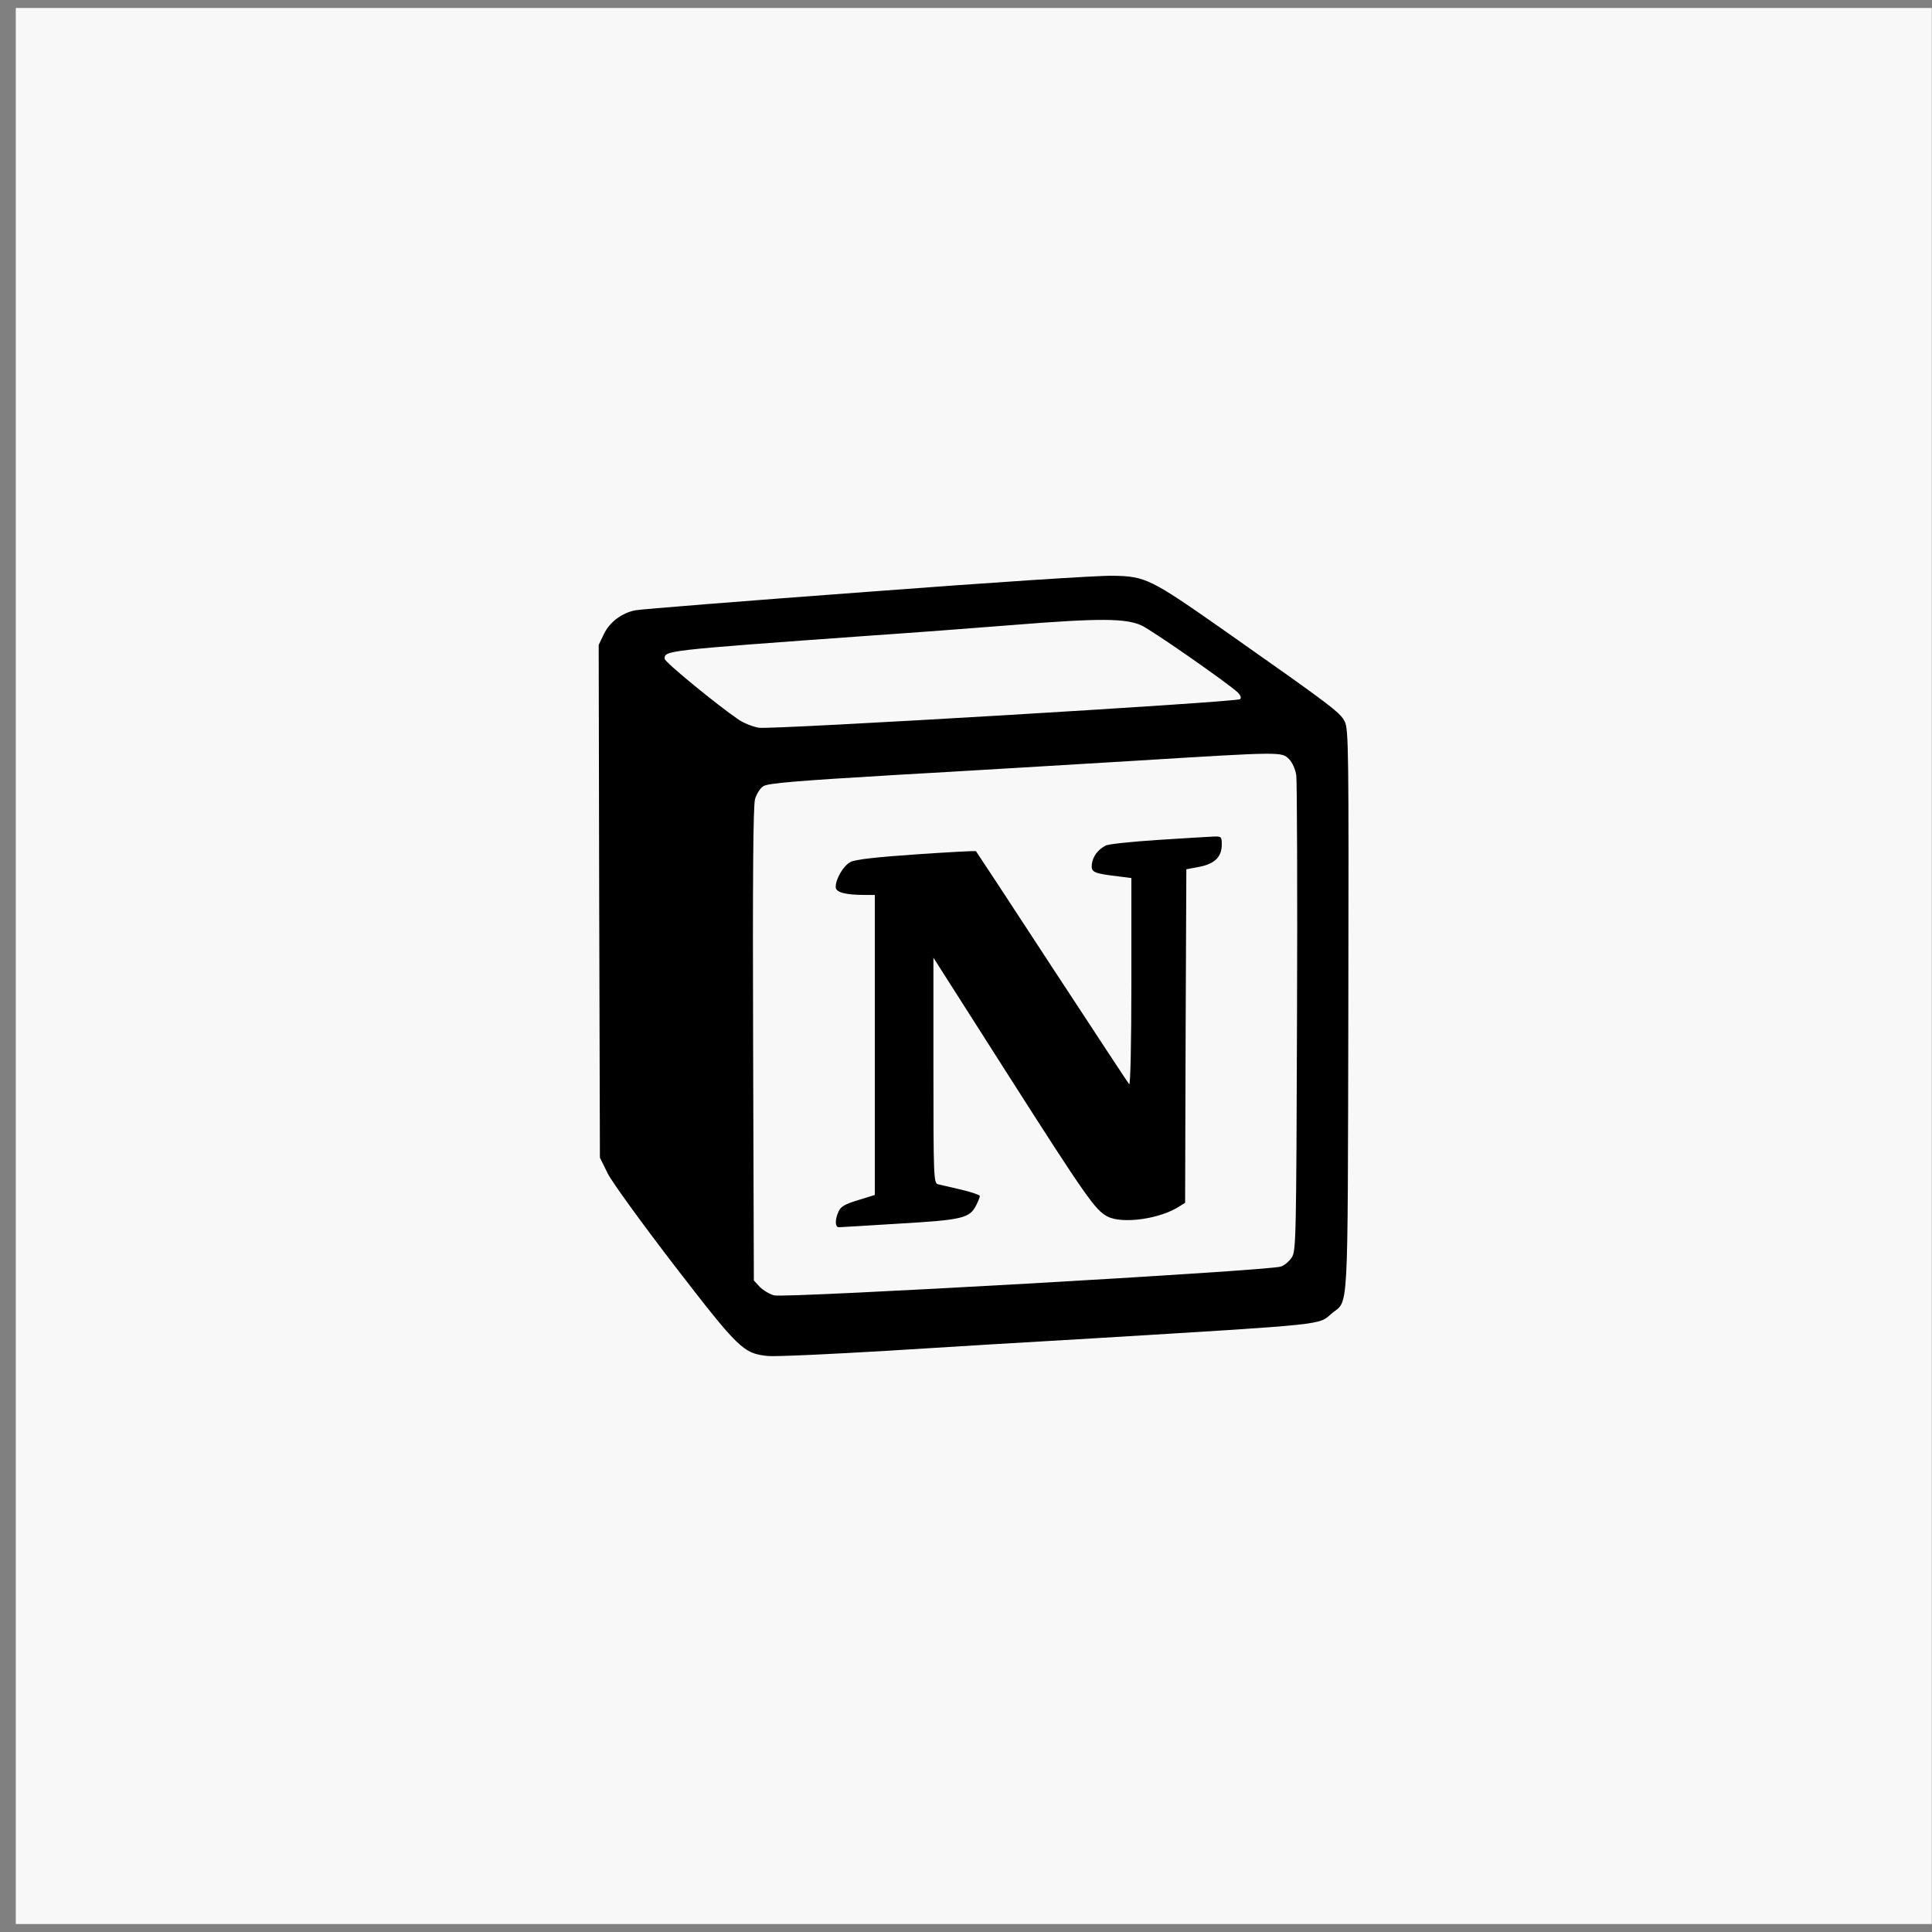 <svg width="121" height="121" viewBox="0 0 121 121" fill="none" xmlns="http://www.w3.org/2000/svg">
<rect x="0" y="0" width="121" height="121" fill="#808080" stroke="none"/>
<rect width="120" height="120" transform="translate(0.988 0.5)" fill="#F8F8F8"/>
<g clip-path="url(#clip0_1609_9284)">
<path d="M54.283 37.07C46.632 37.636 40.127 38.157 39.822 38.218C38.964 38.371 38.184 38.953 37.817 39.718L37.496 40.392L37.527 56.445L37.572 72.499L38.062 73.494C38.338 74.044 40.205 76.616 42.24 79.263C46.265 84.481 46.556 84.772 48.086 84.925C48.53 84.971 51.866 84.818 55.477 84.604C59.105 84.375 64.919 84.022 68.409 83.824C83.314 82.919 82.548 82.996 83.405 82.261C84.476 81.374 84.4 82.827 84.445 63.316C84.476 46.772 84.461 45.687 84.216 45.181C83.925 44.615 83.405 44.217 76.61 39.442C72.065 36.259 71.744 36.091 69.708 36.06C68.867 36.03 61.919 36.489 54.283 37.07ZM71.484 39.167C72.126 39.457 76.825 42.732 77.513 43.36C77.697 43.544 77.758 43.697 77.666 43.789C77.452 43.973 48.375 45.702 47.534 45.579C47.152 45.518 46.586 45.289 46.264 45.074C44.932 44.171 41.628 41.462 41.628 41.264C41.628 40.743 41.52 40.743 54.483 39.81C56.962 39.642 61.033 39.336 63.512 39.137C68.882 38.708 70.49 38.723 71.484 39.167ZM80.727 47.538C80.941 47.752 81.125 48.165 81.186 48.563C81.231 48.931 81.262 55.786 81.231 63.774C81.186 77.486 81.17 78.343 80.91 78.741C80.757 78.986 80.451 79.246 80.221 79.323C79.579 79.583 49.11 81.312 48.483 81.129C48.193 81.052 47.794 80.807 47.58 80.593L47.213 80.196L47.167 65.413C47.136 55.037 47.167 50.446 47.29 50.033C47.382 49.727 47.611 49.359 47.811 49.237C48.087 49.053 49.892 48.901 56.106 48.534C60.467 48.289 67.216 47.876 71.088 47.646C80.298 47.079 80.268 47.079 80.727 47.538Z" fill="black"/>
<path d="M72.541 52.603C70.888 52.711 69.419 52.864 69.251 52.956C68.746 53.216 68.44 53.645 68.379 54.135C68.333 54.64 68.486 54.701 70.138 54.9L70.857 54.992V61.526C70.857 65.413 70.796 67.984 70.72 67.908C70.644 67.816 68.471 64.511 65.884 60.562C63.298 56.599 61.155 53.339 61.124 53.309C61.093 53.278 59.41 53.37 57.391 53.508C54.911 53.677 53.55 53.83 53.274 53.983C52.83 54.212 52.34 55.023 52.34 55.559C52.34 55.88 52.922 56.049 54.146 56.049H54.788V74.841L53.748 75.162C52.937 75.407 52.661 75.56 52.524 75.866C52.279 76.387 52.294 76.861 52.539 76.861C52.631 76.861 54.361 76.754 56.349 76.632C60.282 76.402 60.726 76.295 61.139 75.484C61.262 75.239 61.368 74.979 61.368 74.902C61.368 74.841 60.833 74.657 60.19 74.504C59.531 74.352 58.873 74.199 58.736 74.168C58.476 74.091 58.46 73.617 58.46 67.036V59.981L63.112 67.281C67.994 74.932 68.606 75.805 69.356 76.187C70.29 76.677 72.662 76.34 73.856 75.56L74.223 75.331L74.254 64.894L74.3 54.442L75.111 54.289C76.075 54.105 76.519 53.662 76.519 52.897C76.519 52.407 76.488 52.376 76.029 52.392C75.755 52.404 74.179 52.496 72.541 52.603Z" fill="black"/>
</g>
<defs>
<clipPath id="clip0_1609_9284">
<rect width="46.98" height="50" fill="white" transform="translate(37.496 35.5)"/>
</clipPath>
</defs>
</svg>
